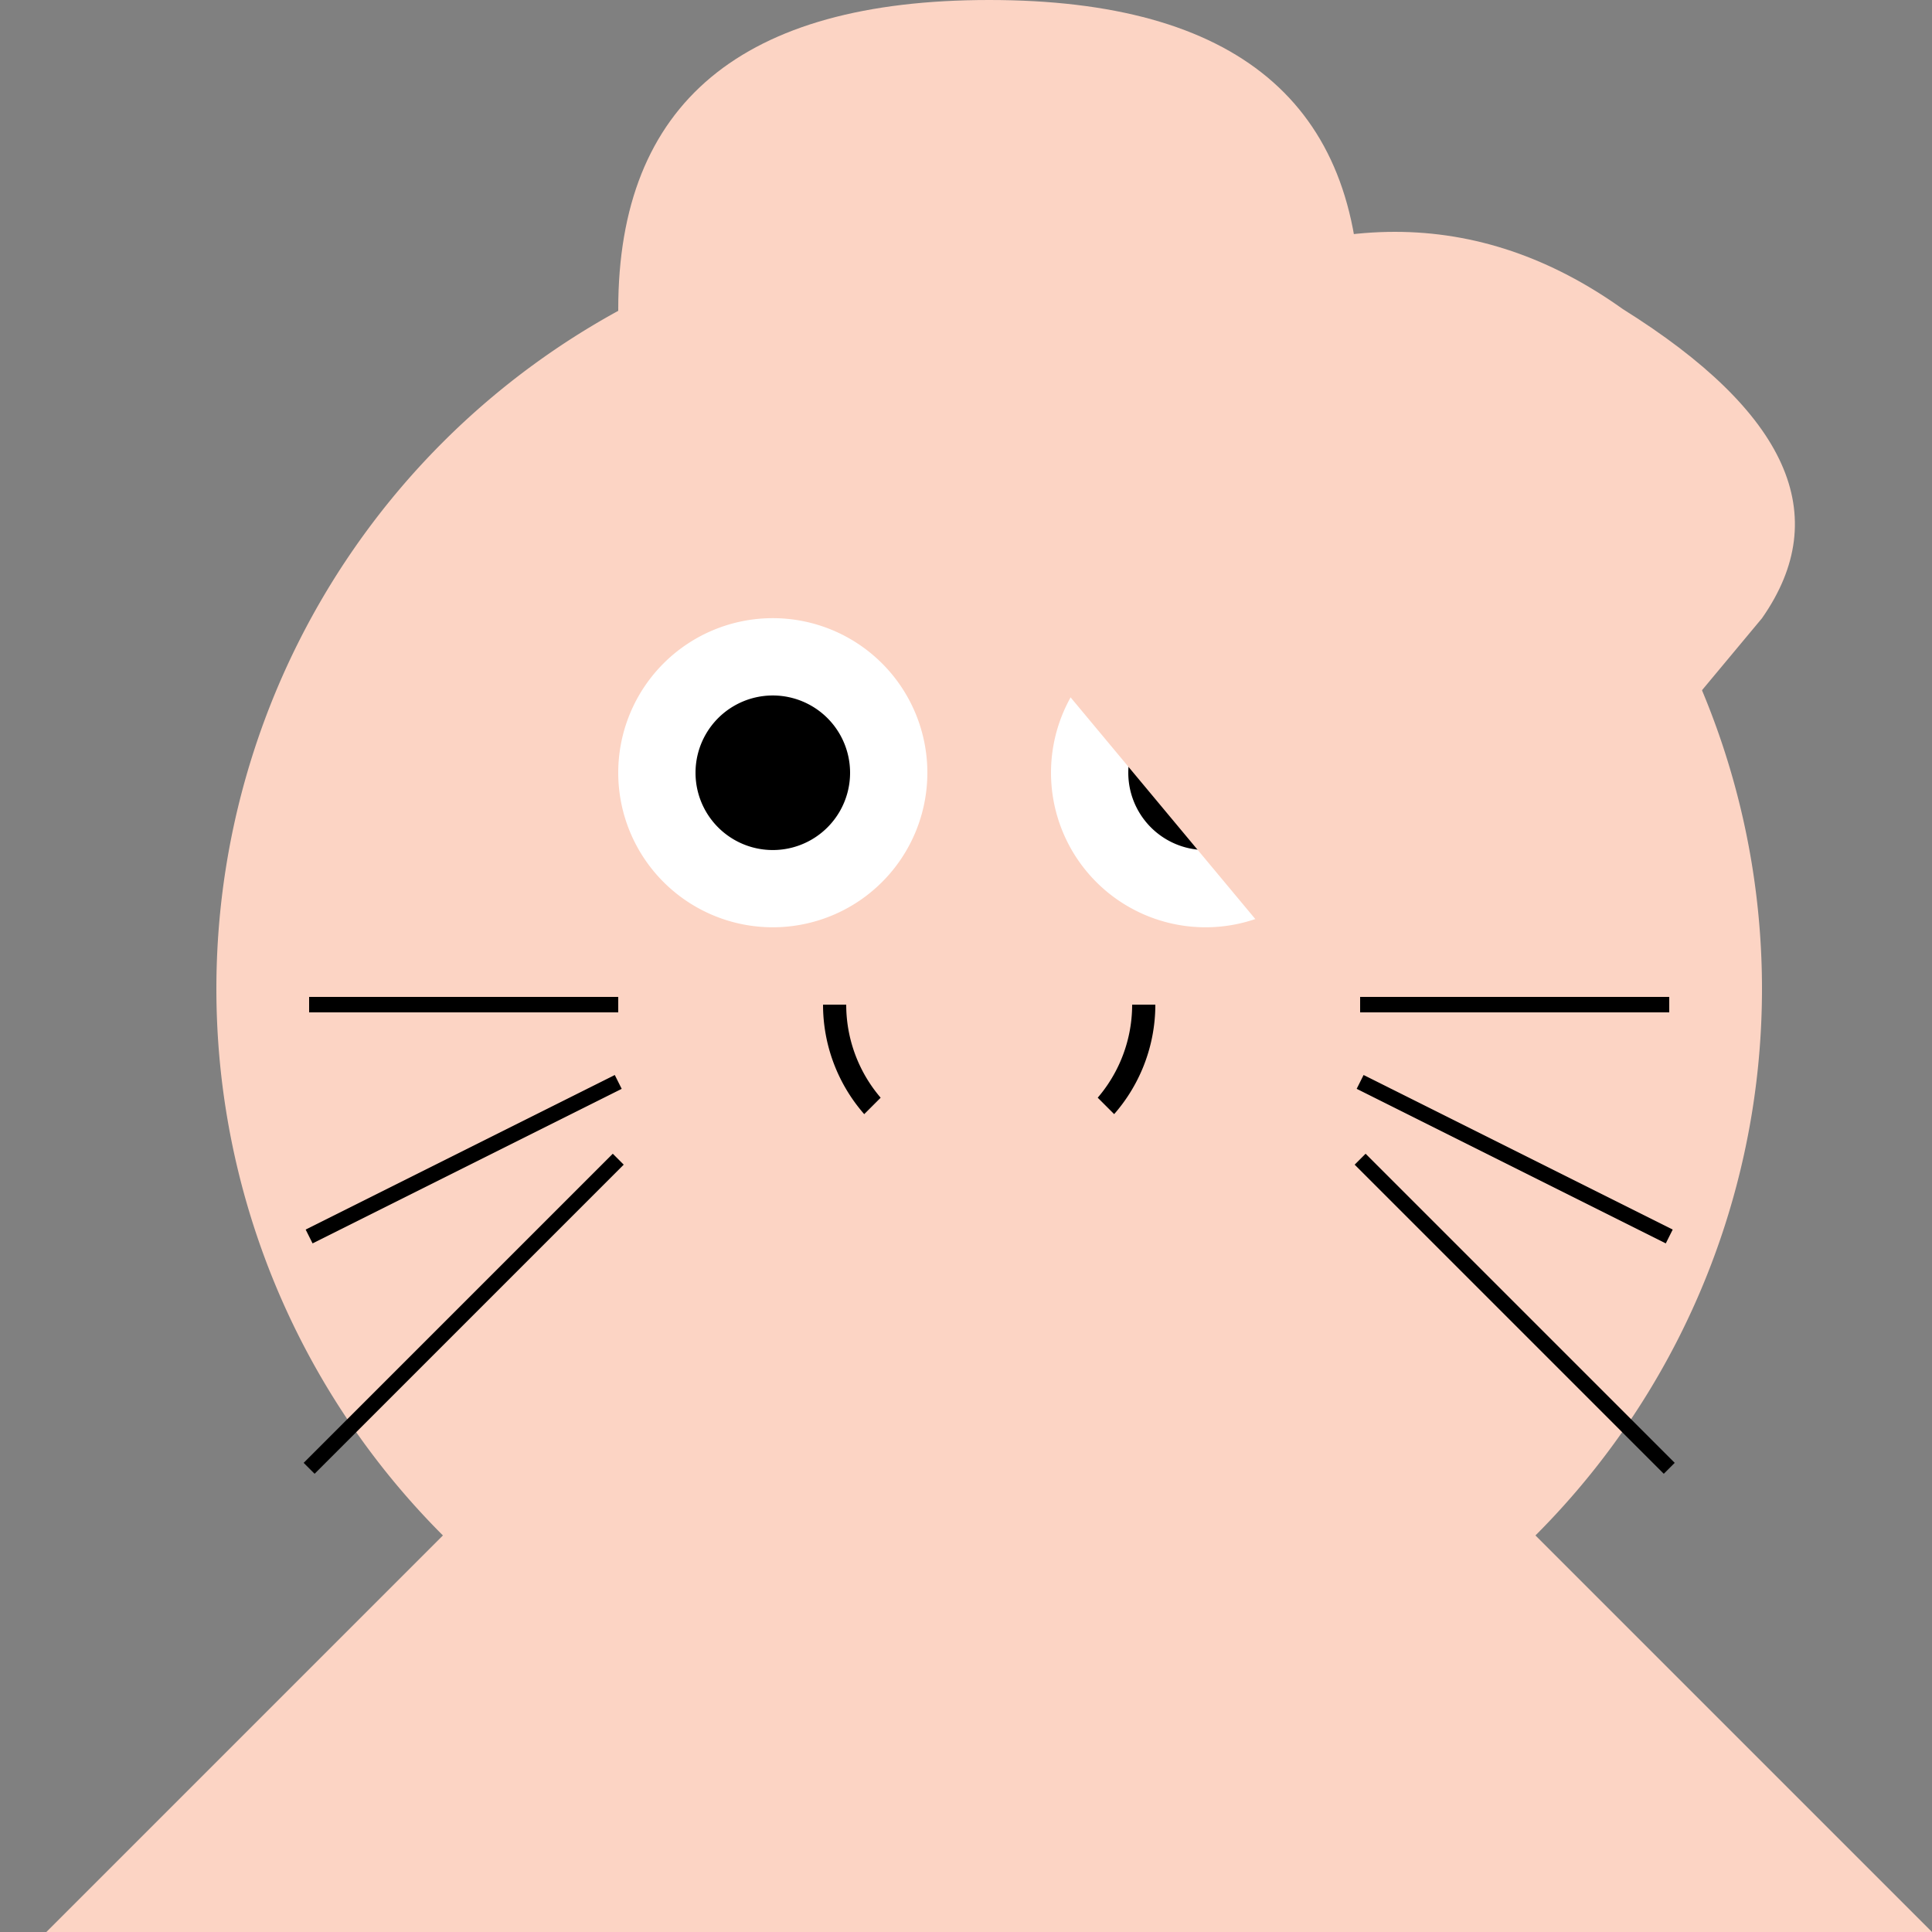 <!--

Generated by DrawGPT.
Free, open source, AI generated images in SVG, PNG, and HTML Canvas format.
https://drawgpt.ai

Created: 2023-09-26T08:08:30.993Z
Link: https://drawgpt.ai/prompt/37951/

-->
<svg xmlns="http://www.w3.org/2000/svg" xmlns:xlink="http://www.w3.org/1999/xlink" width="500" height="500"><rect width="100%" height="100%" fill="#808080" stroke="none"/><defs/><g><path fill="#FCD4C4" stroke="none" paint-order="stroke fill markers" d=" M 456 256 A 200 200 0 1 1 456 255.8"/><path fill="#FCD4C4" stroke="none" paint-order="stroke fill markers" d=" M 160 160 L 160 80 Q 160 0 256 0 Q 352 0 352 80 L 352 160"/><path fill="#FFFFFF" stroke="none" paint-order="stroke fill markers" d=" M 240 200 A 40 40 0 1 1 240 199.96"/><path fill="#FFFFFF" stroke="none" paint-order="stroke fill markers" d=" M 352 200 A 40 40 0 1 1 352 199.96"/><path fill="#000000" stroke="none" paint-order="stroke fill markers" d=" M 220 200 A 20 20 0 1 1 220 199.98"/><path fill="#000000" stroke="none" paint-order="stroke fill markers" d=" M 332 200 A 20 20 0 1 1 332 199.98"/><path fill="none" stroke="#000000" paint-order="fill stroke markers" d=" M 296 260 A 40 40 0 0 1 216 260" stroke-miterlimit="10" stroke-width="6" stroke-dasharray=""/><path fill="none" stroke="#000000" paint-order="fill stroke markers" d=" M 216 300 L 296 300" stroke-miterlimit="10" stroke-width="6" stroke-dasharray=""/><path fill="none" stroke="#000000" paint-order="fill stroke markers" d=" M 160 260 L 80 260" stroke-miterlimit="10" stroke-width="4" stroke-dasharray=""/><path fill="none" stroke="#000000" paint-order="fill stroke markers" d=" M 352 260 L 432 260" stroke-miterlimit="10" stroke-width="4" stroke-dasharray=""/><path fill="none" stroke="#000000" paint-order="fill stroke markers" d=" M 160 280 L 80 320" stroke-miterlimit="10" stroke-width="4" stroke-dasharray=""/><path fill="none" stroke="#000000" paint-order="fill stroke markers" d=" M 352 280 L 432 320" stroke-miterlimit="10" stroke-width="4" stroke-dasharray=""/><path fill="none" stroke="#000000" paint-order="fill stroke markers" d=" M 160 300 L 80 380" stroke-miterlimit="10" stroke-width="4" stroke-dasharray=""/><path fill="none" stroke="#000000" paint-order="fill stroke markers" d=" M 352 300 L 432 380" stroke-miterlimit="10" stroke-width="4" stroke-dasharray=""/><path fill="#FCD4C4" stroke="none" paint-order="stroke fill markers" d=" M 256 256 L 0 512 L 512 512 L 256 256"/><path fill="#FCD4C4" stroke="none" paint-order="stroke fill markers" d=" M 136 512 L 136 400 Q 136 380 156 380 L 216 380 Q 236 380 236 400 L 236 512"/><path fill="#FCD4C4" stroke="none" paint-order="stroke fill markers" d=" M 376 512 L 376 400 Q 376 380 356 380 L 296 380 Q 276 380 276 400 L 276 512"/><path fill="#FCD4C4" stroke="none" paint-order="stroke fill markers" d=" M 376 256 L 456 160 Q 484 120 420 80 Q 364 40 296 80 Q 232 120 260 160 L 340 256"/><path fill="#FCD4C4" stroke="none" paint-order="stroke fill markers" d=" M 196 512 A 40 40 0 1 1 196 511.96"/><path fill="#FCD4C4" stroke="none" paint-order="stroke fill markers" d=" M 396 512 A 40 40 0 1 1 396 511.96"/></g></svg>